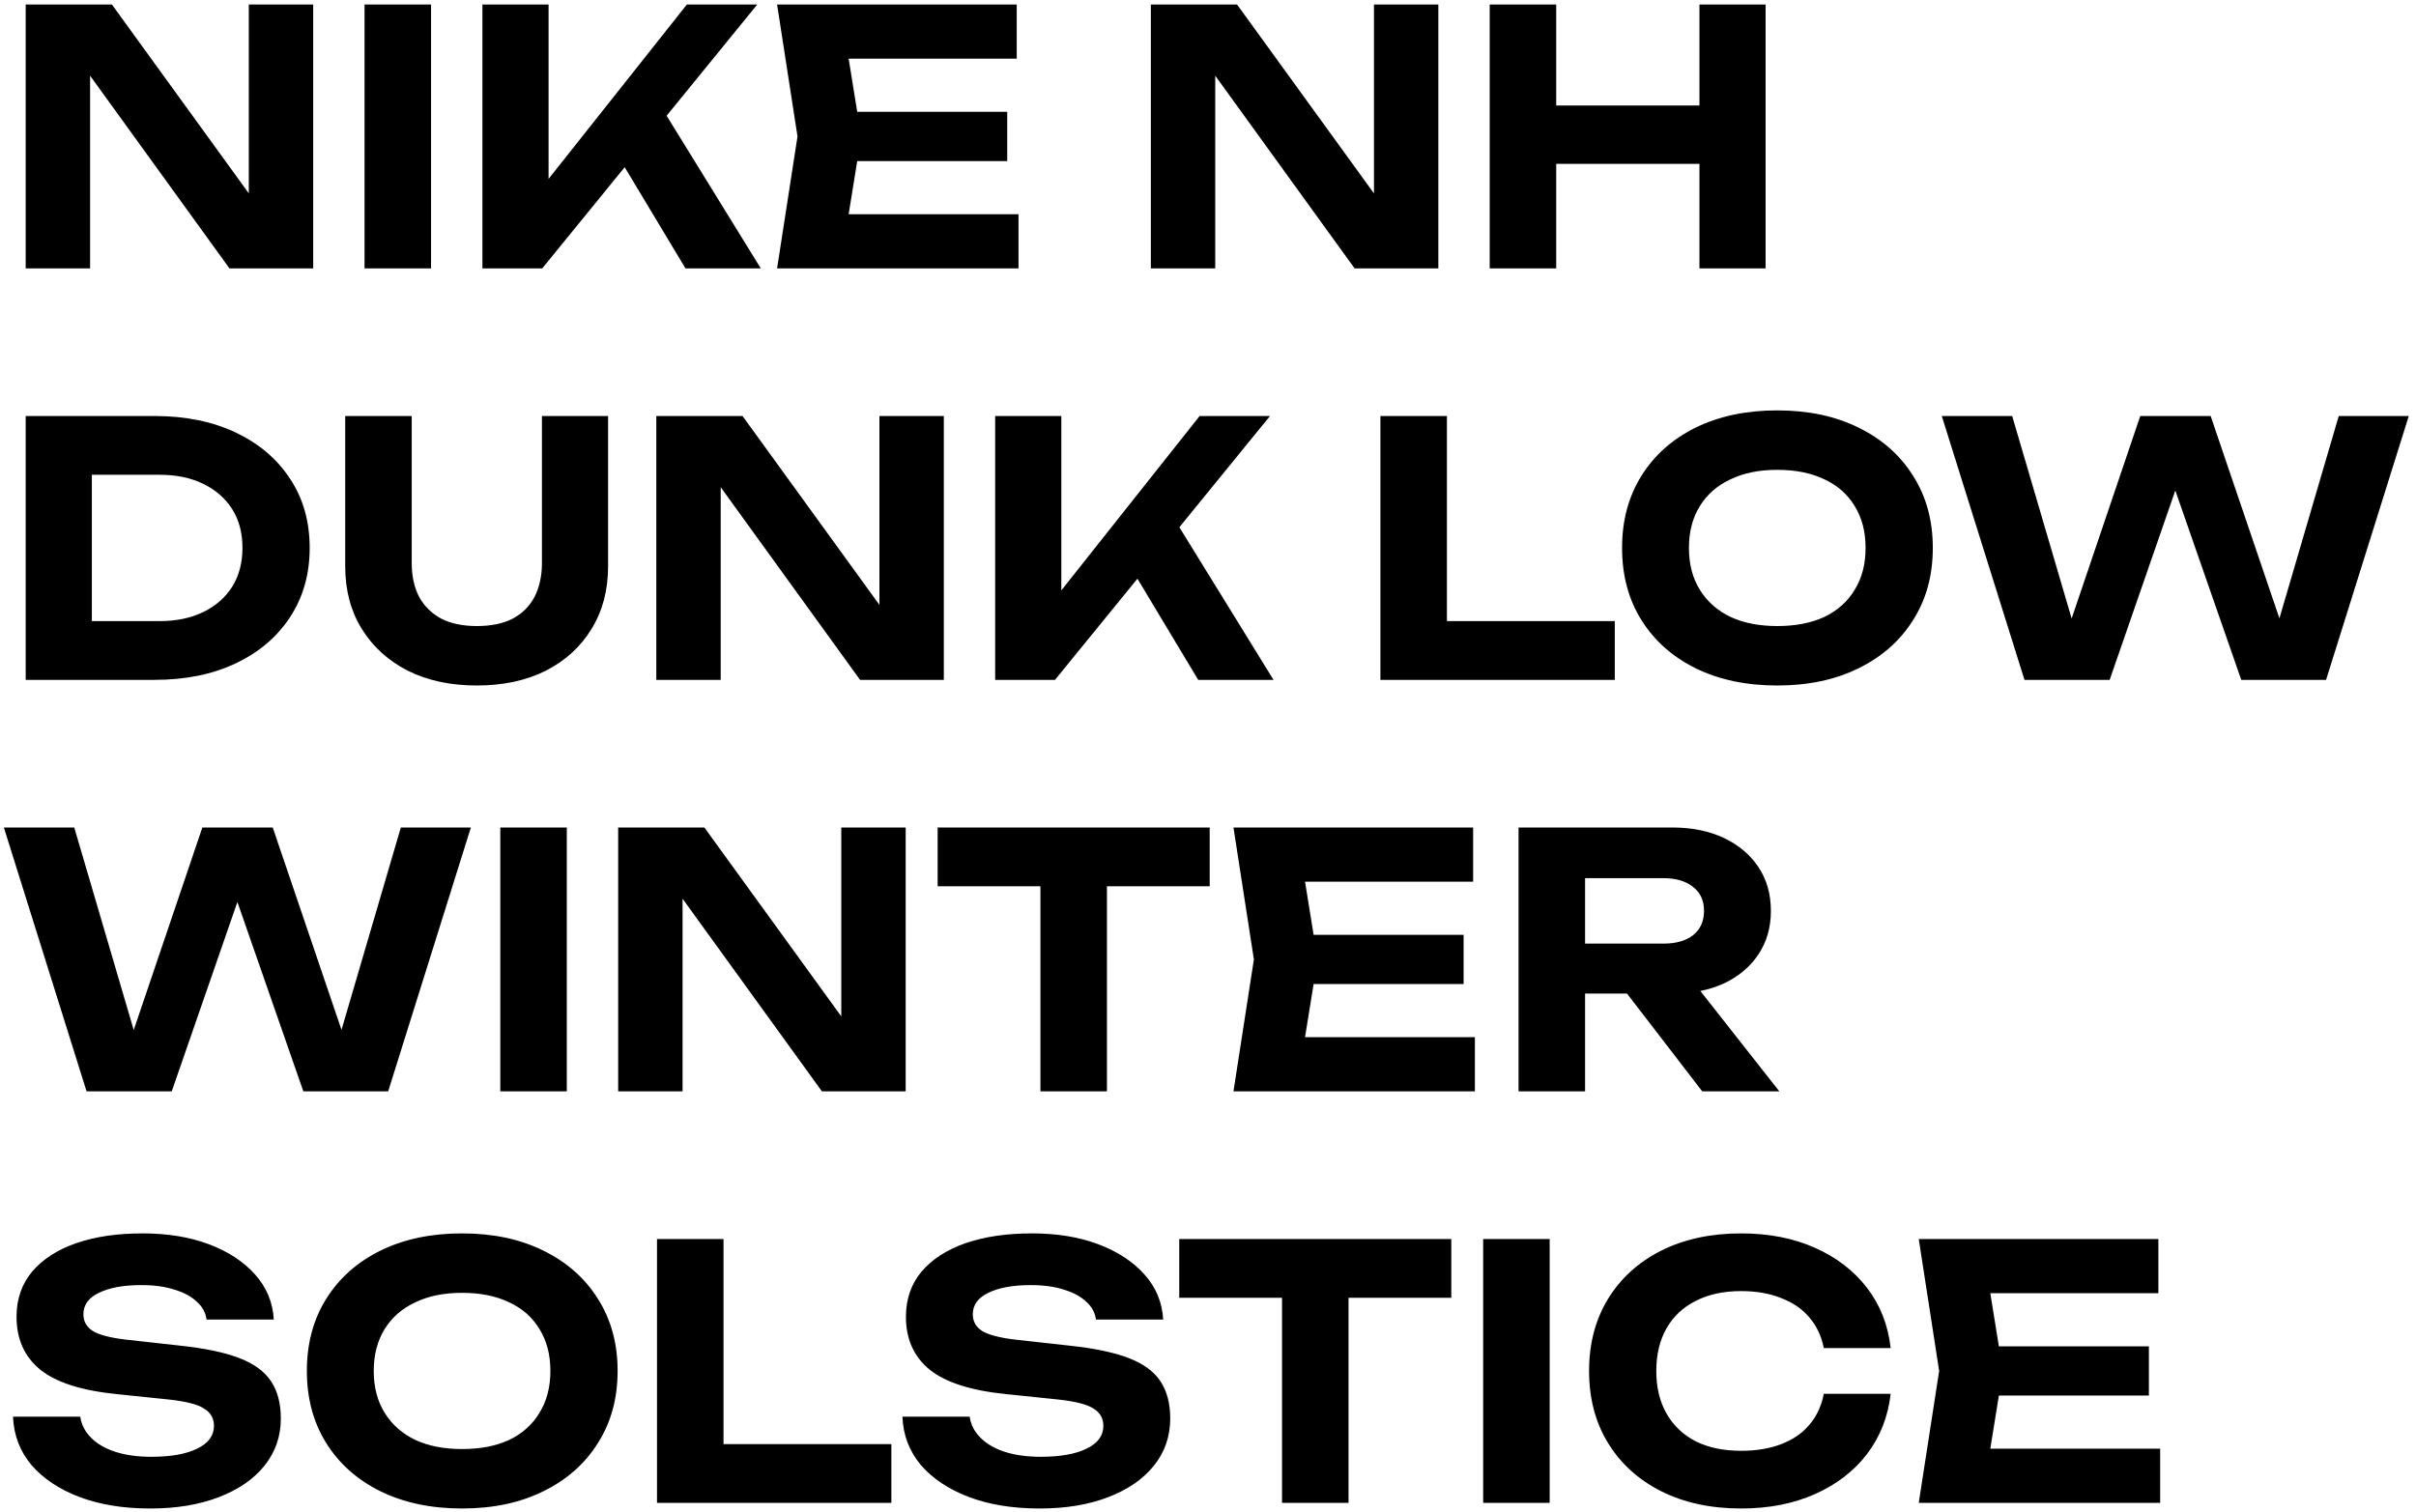 <?xml version="1.0" encoding="UTF-8"?> <svg xmlns="http://www.w3.org/2000/svg" width="270" height="169" viewBox="0 0 270 169" fill="none"><path d="M30.204 24.927L27.805 25.359V0.504H35.002V30H25.642L7.669 5.145L10.068 4.712V30H2.871V0.504H12.506L30.204 24.927ZM40.739 0.504H48.172V30H40.739V0.504ZM53.913 30V0.504H61.306V24.061L59.3 22.528L76.762 0.504H84.628L60.598 30H53.913ZM68.031 15.724L73.38 11.123L85.021 30H76.605L68.031 15.724ZM112.564 12.499V18.005H91.209V12.499H112.564ZM96.243 15.252L94.277 27.444L91.17 23.944H113.823V30H86.844L89.125 15.252L86.844 0.504H113.626V6.561H91.17L94.277 3.06L96.243 15.252ZM155.945 24.927L153.546 25.359V0.504H160.743V30H151.383L133.41 5.145L135.809 4.712V30H128.612V0.504H138.248L155.945 24.927ZM166.481 0.504H173.914V30H166.481V0.504ZM189.92 0.504H197.314V30H189.92V0.504ZM170.61 11.791H193.066V18.32H170.61V11.791ZM17.265 46.504C20.726 46.504 23.754 47.12 26.35 48.352C28.945 49.585 30.964 51.302 32.406 53.505C33.874 55.707 34.608 58.289 34.608 61.252C34.608 64.189 33.874 66.771 32.406 69C30.964 71.202 28.945 72.919 26.35 74.152C23.754 75.384 20.726 76 17.265 76H2.871V46.504H17.265ZM10.265 72.972L6.646 69.432H17.816C19.703 69.432 21.342 69.091 22.732 68.41C24.121 67.728 25.196 66.784 25.956 65.578C26.717 64.346 27.097 62.904 27.097 61.252C27.097 59.574 26.717 58.132 25.956 56.926C25.196 55.72 24.121 54.776 22.732 54.094C21.342 53.413 19.703 53.072 17.816 53.072H6.646L10.265 49.532V72.972ZM46.012 62.943C46.012 64.385 46.288 65.644 46.838 66.719C47.415 67.767 48.241 68.58 49.316 69.157C50.391 69.707 51.715 69.983 53.288 69.983C54.887 69.983 56.224 69.707 57.299 69.157C58.374 68.58 59.187 67.767 59.738 66.719C60.288 65.644 60.564 64.385 60.564 62.943V46.504H67.957V63.297C67.957 65.971 67.341 68.305 66.109 70.297C64.903 72.29 63.199 73.85 60.996 74.978C58.794 76.079 56.224 76.629 53.288 76.629C50.352 76.629 47.782 76.079 45.58 74.978C43.377 73.85 41.66 72.29 40.428 70.297C39.196 68.305 38.579 65.971 38.579 63.297V46.504H46.012V62.943ZM100.679 70.927L98.28 71.359V46.504H105.477V76H96.117L78.144 51.145L80.543 50.712V76H73.346V46.504H82.981L100.679 70.927ZM111.214 76V46.504H118.608V70.061L116.602 68.528L134.064 46.504H141.929L117.9 76H111.214ZM125.333 61.724L130.682 57.123L142.323 76H133.907L125.333 61.724ZM161.701 46.504V72.697L158.358 69.432H180.46V76H154.268V46.504H161.701ZM198.618 76.629C195.157 76.629 192.116 75.987 189.494 74.702C186.898 73.418 184.879 71.621 183.437 69.314C181.995 67.007 181.274 64.32 181.274 61.252C181.274 58.184 181.995 55.497 183.437 53.19C184.879 50.883 186.898 49.087 189.494 47.802C192.116 46.517 195.157 45.875 198.618 45.875C202.079 45.875 205.107 46.517 207.703 47.802C210.324 49.087 212.356 50.883 213.798 53.19C215.267 55.497 216.001 58.184 216.001 61.252C216.001 64.32 215.267 67.007 213.798 69.314C212.356 71.621 210.324 73.418 207.703 74.702C205.107 75.987 202.079 76.629 198.618 76.629ZM198.618 69.983C200.663 69.983 202.419 69.642 203.888 68.96C205.356 68.252 206.483 67.243 207.27 65.932C208.083 64.621 208.489 63.061 208.489 61.252C208.489 59.443 208.083 57.883 207.27 56.572C206.483 55.261 205.356 54.265 203.888 53.583C202.419 52.875 200.663 52.521 198.618 52.521C196.599 52.521 194.855 52.875 193.387 53.583C191.919 54.265 190.778 55.261 189.966 56.572C189.153 57.883 188.747 59.443 188.747 61.252C188.747 63.061 189.153 64.621 189.966 65.932C190.778 67.243 191.919 68.252 193.387 68.96C194.855 69.642 196.599 69.983 198.618 69.983ZM256.018 72.893L253.619 72.932L261.366 46.504H269.192L259.95 76H250.472L241.545 50.358H244.652L235.764 76H226.246L217.004 46.504H224.87L232.618 72.893L230.258 72.854L239.185 46.504H247.051L256.018 72.893ZM39.446 118.893L37.047 118.932L44.794 92.504H52.621L43.379 122H33.901L24.973 96.358H28.08L19.192 122H9.675L0.433 92.504H8.298L16.046 118.893L13.686 118.854L22.613 92.504H30.479L39.446 118.893ZM55.91 92.504H63.343V122H55.91V92.504ZM96.416 116.927L94.017 117.359V92.504H101.214V122H91.854L73.881 97.145L76.28 96.712V122H69.083V92.504H78.718L96.416 116.927ZM116.272 95.768H123.705V122H116.272V95.768ZM104.788 92.504H135.189V99.072H104.788V92.504ZM163.567 104.499V110.005H142.212V104.499H163.567ZM147.246 107.252L145.28 119.444L142.173 115.944H164.826V122H137.847L140.128 107.252L137.847 92.504H164.629V98.561H142.173L145.28 95.06L147.246 107.252ZM174.859 105.482H185.91C187.3 105.482 188.401 105.168 189.214 104.538C190.026 103.883 190.433 102.978 190.433 101.825C190.433 100.671 190.026 99.78 189.214 99.15C188.401 98.495 187.3 98.167 185.91 98.167H173.797L177.14 94.51V122H169.707V92.504H186.893C189.096 92.504 191.023 92.897 192.674 93.684C194.326 94.471 195.611 95.559 196.528 96.948C197.446 98.338 197.905 99.963 197.905 101.825C197.905 103.66 197.446 105.273 196.528 106.662C195.611 108.052 194.326 109.14 192.674 109.926C191.023 110.687 189.096 111.067 186.893 111.067H174.859V105.482ZM179.618 108.196H187.994L198.849 122H190.236L179.618 108.196ZM1.455 158.365H8.967C9.098 159.256 9.504 160.043 10.186 160.724C10.868 161.406 11.772 161.93 12.899 162.297C14.053 162.665 15.39 162.848 16.911 162.848C19.087 162.848 20.791 162.547 22.024 161.944C23.282 161.34 23.911 160.488 23.911 159.387C23.911 158.548 23.544 157.906 22.81 157.46C22.102 156.988 20.765 156.647 18.799 156.438L13.096 155.848C9.137 155.454 6.266 154.537 4.483 153.095C2.727 151.653 1.848 149.686 1.848 147.196C1.848 145.229 2.425 143.551 3.579 142.162C4.759 140.772 6.397 139.71 8.495 138.976C10.618 138.242 13.096 137.875 15.928 137.875C18.733 137.875 21.211 138.281 23.361 139.094C25.511 139.907 27.228 141.034 28.513 142.476C29.797 143.918 30.492 145.596 30.597 147.51H23.085C22.981 146.724 22.613 146.055 21.984 145.504C21.381 144.928 20.555 144.482 19.507 144.167C18.484 143.826 17.239 143.656 15.771 143.656C13.804 143.656 12.231 143.944 11.051 144.521C9.898 145.072 9.321 145.872 9.321 146.92C9.321 147.707 9.662 148.323 10.343 148.769C11.051 149.214 12.296 149.542 14.079 149.752L20.096 150.42C22.849 150.709 25.052 151.168 26.704 151.797C28.355 152.426 29.548 153.291 30.282 154.393C31.017 155.494 31.384 156.883 31.384 158.561C31.384 160.58 30.767 162.35 29.535 163.871C28.329 165.365 26.625 166.532 24.423 167.371C22.246 168.21 19.703 168.629 16.793 168.629C13.778 168.629 11.13 168.197 8.849 167.331C6.594 166.466 4.811 165.273 3.5 163.753C2.215 162.206 1.534 160.41 1.455 158.365ZM51.638 168.629C48.177 168.629 45.136 167.987 42.514 166.702C39.918 165.417 37.899 163.622 36.457 161.314C35.015 159.007 34.294 156.32 34.294 153.252C34.294 150.184 35.015 147.497 36.457 145.19C37.899 142.883 39.918 141.087 42.514 139.802C45.136 138.517 48.177 137.875 51.638 137.875C55.099 137.875 58.127 138.517 60.722 139.802C63.344 141.087 65.376 142.883 66.818 145.19C68.287 147.497 69.021 150.184 69.021 153.252C69.021 156.32 68.287 159.007 66.818 161.314C65.376 163.622 63.344 165.417 60.722 166.702C58.127 167.987 55.099 168.629 51.638 168.629ZM51.638 161.983C53.683 161.983 55.439 161.642 56.908 160.96C58.376 160.252 59.503 159.243 60.29 157.932C61.103 156.621 61.509 155.061 61.509 153.252C61.509 151.443 61.103 149.883 60.29 148.572C59.503 147.261 58.376 146.265 56.908 145.583C55.439 144.875 53.683 144.521 51.638 144.521C49.619 144.521 47.875 144.875 46.407 145.583C44.939 146.265 43.798 147.261 42.986 148.572C42.173 149.883 41.767 151.443 41.767 153.252C41.767 155.061 42.173 156.621 42.986 157.932C43.798 159.243 44.939 160.252 46.407 160.96C47.875 161.642 49.619 161.983 51.638 161.983ZM80.856 138.504V164.696L77.513 161.432H99.615V168H73.423V138.504H80.856ZM100.85 158.365H108.362C108.493 159.256 108.899 160.043 109.581 160.724C110.263 161.406 111.167 161.93 112.294 162.297C113.448 162.665 114.785 162.848 116.306 162.848C118.482 162.848 120.186 162.547 121.418 161.944C122.677 161.34 123.306 160.488 123.306 159.387C123.306 158.548 122.939 157.906 122.205 157.46C121.497 156.988 120.16 156.647 118.194 156.438L112.491 155.848C108.532 155.454 105.661 154.537 103.878 153.095C102.122 151.653 101.243 149.686 101.243 147.196C101.243 145.229 101.82 143.551 102.974 142.162C104.154 140.772 105.792 139.71 107.89 138.976C110.013 138.242 112.491 137.875 115.323 137.875C118.128 137.875 120.606 138.281 122.756 139.094C124.906 139.907 126.623 141.034 127.908 142.476C129.192 143.918 129.887 145.596 129.992 147.51H122.48C122.375 146.724 122.008 146.055 121.379 145.504C120.776 144.928 119.95 144.482 118.902 144.167C117.879 143.826 116.634 143.656 115.165 143.656C113.199 143.656 111.626 143.944 110.446 144.521C109.292 145.072 108.716 145.872 108.716 146.92C108.716 147.707 109.056 148.323 109.738 148.769C110.446 149.214 111.691 149.542 113.474 149.752L119.491 150.42C122.244 150.709 124.447 151.168 126.099 151.797C127.75 152.426 128.943 153.291 129.677 154.393C130.411 155.494 130.779 156.883 130.779 158.561C130.779 160.58 130.162 162.35 128.93 163.871C127.724 165.365 126.02 166.532 123.817 167.371C121.641 168.21 119.098 168.629 116.188 168.629C113.173 168.629 110.525 168.197 108.244 167.331C105.989 166.466 104.206 165.273 102.895 163.753C101.61 162.206 100.929 160.41 100.85 158.365ZM143.272 141.768H150.705V168H143.272V141.768ZM131.788 138.504H162.188V145.072H131.788V138.504ZM165.751 138.504H173.184V168H165.751V138.504ZM211.291 155.808C211.003 158.352 210.124 160.593 208.656 162.533C207.188 164.447 205.248 165.942 202.836 167.017C200.424 168.092 197.671 168.629 194.577 168.629C191.195 168.629 188.219 167.987 185.649 166.702C183.106 165.417 181.127 163.622 179.711 161.314C178.295 159.007 177.587 156.32 177.587 153.252C177.587 150.184 178.295 147.497 179.711 145.19C181.127 142.883 183.106 141.087 185.649 139.802C188.219 138.517 191.195 137.875 194.577 137.875C197.671 137.875 200.424 138.412 202.836 139.487C205.248 140.562 207.188 142.057 208.656 143.971C210.124 145.885 211.003 148.126 211.291 150.696H203.819C203.557 149.359 203.019 148.218 202.206 147.274C201.42 146.33 200.371 145.609 199.06 145.111C197.776 144.587 196.281 144.325 194.577 144.325C192.61 144.325 190.919 144.692 189.504 145.426C188.088 146.134 187 147.156 186.239 148.493C185.479 149.831 185.099 151.417 185.099 153.252C185.099 155.087 185.479 156.674 186.239 158.011C187 159.348 188.088 160.384 189.504 161.118C190.919 161.826 192.61 162.179 194.577 162.179C196.281 162.179 197.776 161.93 199.06 161.432C200.371 160.934 201.42 160.213 202.206 159.269C203.019 158.325 203.557 157.172 203.819 155.808H211.291ZM240.149 150.499V156.005H218.794V150.499H240.149ZM223.828 153.252L221.862 165.444L218.755 161.944H241.408V168H214.429L216.71 153.252L214.429 138.504H241.211V144.561H218.755L221.862 141.06L223.828 153.252Z" fill="black"></path></svg> 